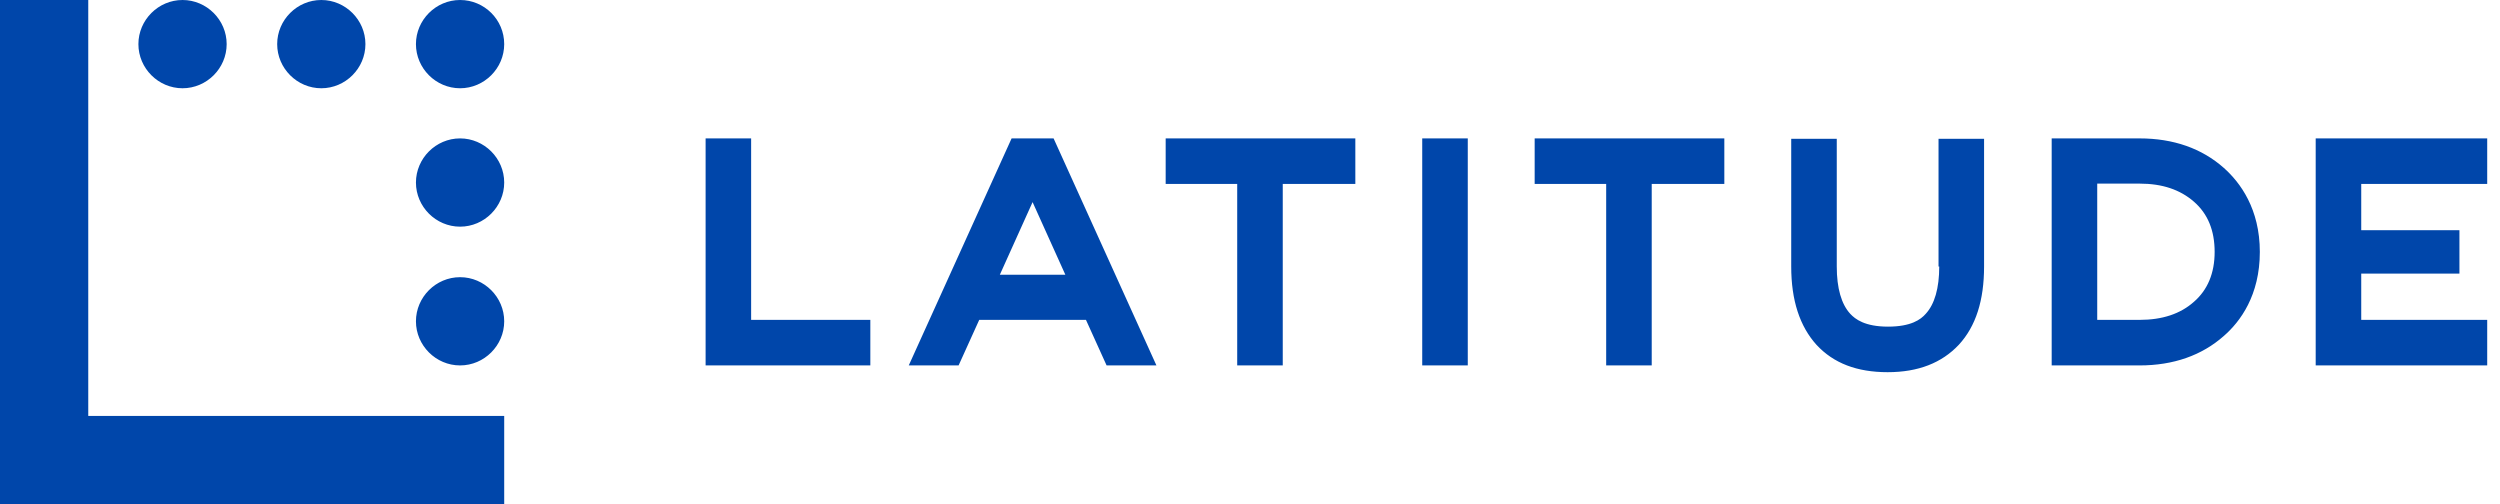 <svg width="119" height="24" viewBox="0 0 119 24" fill="none" xmlns="http://www.w3.org/2000/svg">
<path d="M24 15.294C24 16.446 23.051 17.394 21.9 17.394C20.748 17.394 19.799 16.446 19.799 15.294C19.799 14.142 20.748 13.194 21.9 13.194C23.051 13.194 24 14.142 24 15.294ZM21.9 0C20.748 0 19.799 0.948 19.799 2.1C19.799 3.252 20.748 4.201 21.9 4.201C23.051 4.201 24 3.252 24 2.1C24 0.932 23.051 0 21.9 0ZM21.9 6.588C20.748 6.588 19.799 7.537 19.799 8.689C19.799 9.84 20.748 10.789 21.9 10.789C23.051 10.789 24 9.84 24 8.689C24 7.537 23.051 6.588 21.9 6.588ZM4.201 0H0V24H24V19.799H4.201V0ZM15.294 4.201C16.446 4.201 17.394 3.252 17.394 2.1C17.394 0.949 16.446 0 15.294 0C14.142 0 13.194 0.948 13.194 2.1C13.194 3.252 14.142 4.201 15.294 4.201ZM8.689 4.201C9.84 4.201 10.789 3.252 10.789 2.1C10.789 0.949 9.84 0 8.689 0C7.537 0 6.588 0.948 6.588 2.1C6.588 3.252 7.537 4.201 8.689 4.201ZM35.754 6.588H33.587V17.394H41.428V15.226H35.754V6.588ZM107.568 11.992C107.568 14.058 106.636 15.311 105.857 15.989C104.807 16.92 103.452 17.394 101.843 17.394H97.66V6.588H101.843C103.452 6.588 104.807 7.063 105.857 7.995C106.636 8.689 107.568 9.942 107.568 11.992ZM105.417 11.992C105.417 10.975 105.095 10.179 104.434 9.603C103.774 9.027 102.927 8.74 101.843 8.74H99.828V15.226H101.843C102.927 15.226 103.791 14.939 104.434 14.363C105.078 13.804 105.417 13.008 105.417 11.992ZM118.391 8.756V6.588H110.227V17.394H118.391V15.226H112.395V13.025H117.069V10.958H112.395V8.756H118.391ZM50.151 6.588L55.046 17.394H52.674L51.692 15.226H46.611L45.629 17.394H43.257L48.152 6.588H50.151ZM50.71 13.076L49.151 9.62L47.593 13.076H50.71ZM92.308 12.686C92.308 13.719 92.087 14.481 91.664 14.939C91.427 15.21 90.969 15.548 89.868 15.548C88.768 15.548 88.31 15.193 88.073 14.939C87.65 14.481 87.43 13.719 87.43 12.686V6.606H85.262V12.686C85.262 14.295 85.668 15.531 86.464 16.412C87.277 17.293 88.395 17.716 89.852 17.716C91.308 17.716 92.426 17.276 93.239 16.412C94.052 15.531 94.442 14.295 94.442 12.686V6.606H92.274V12.686H92.308ZM55.486 8.756H58.891V17.394H61.059V8.756H64.514V6.588H55.486V8.756ZM73.05 8.756H76.454V17.394H78.622V8.756H82.078V6.588H73.05V8.756ZM67.698 17.394H69.866V6.588H67.698V17.394Z" fill="#0046AA"/>
</svg>
